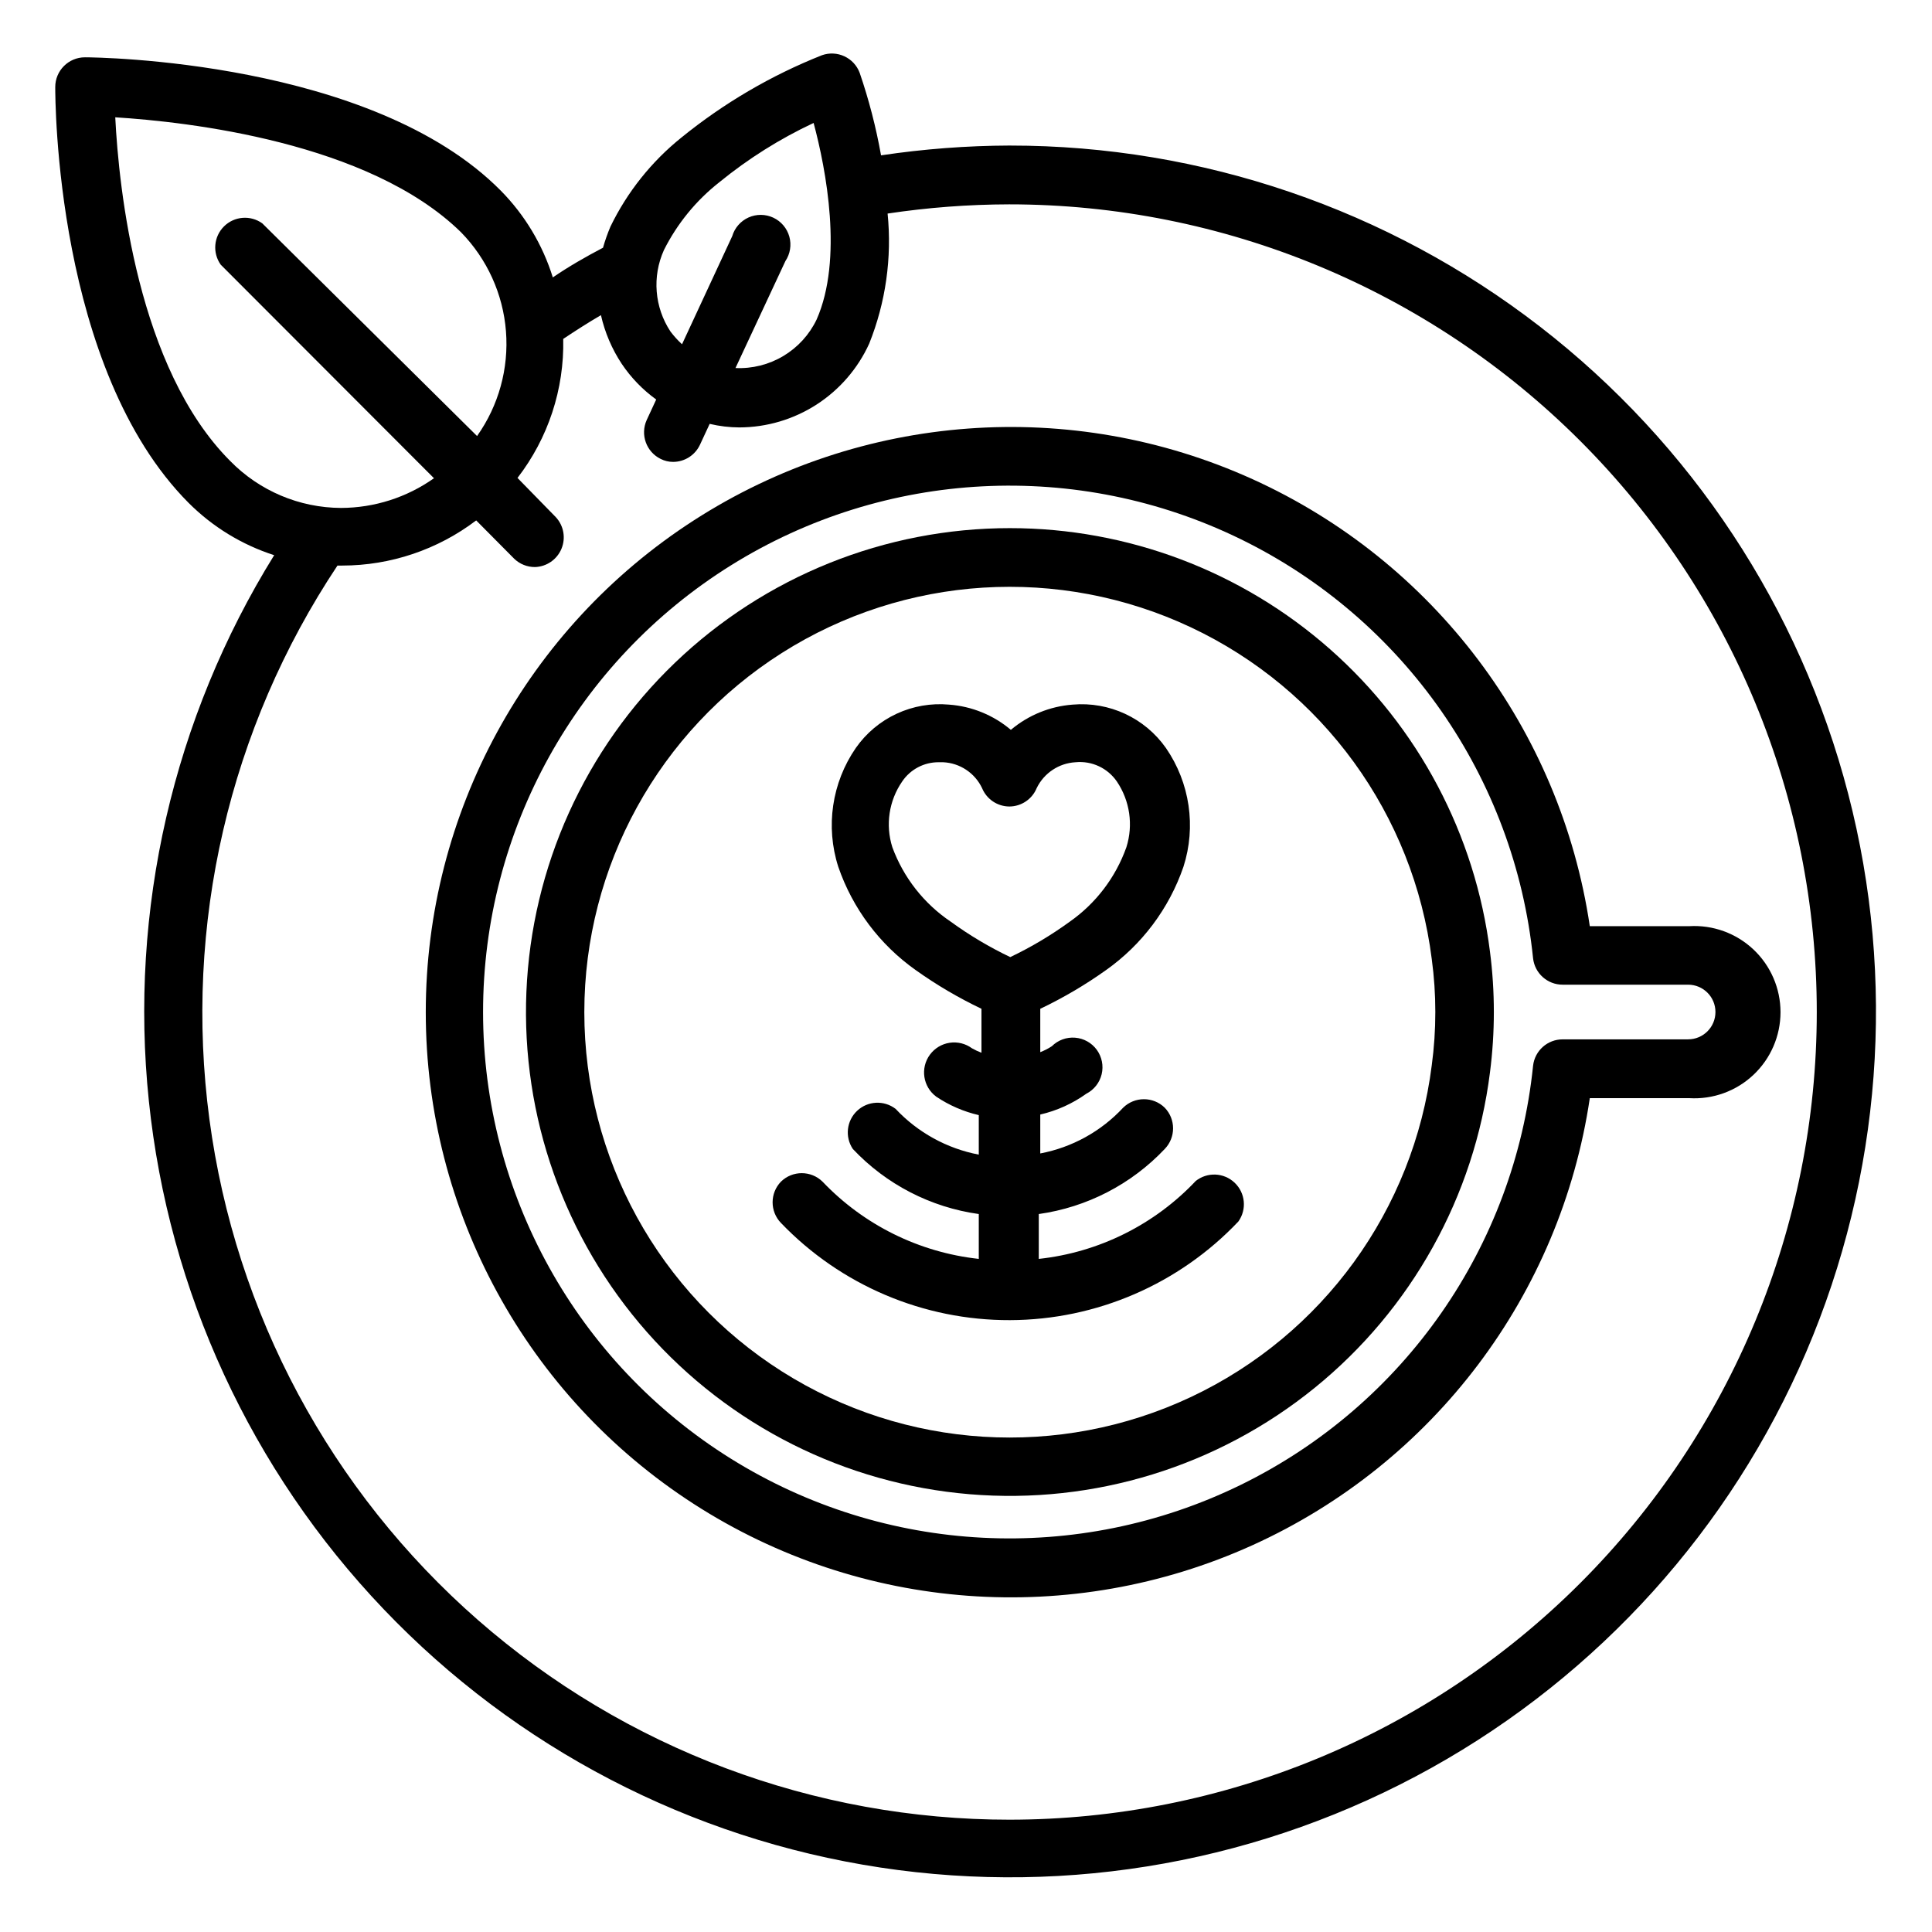 <?xml version="1.0" encoding="UTF-8"?>
<!-- The Best Svg Icon site in the world: iconSvg.co, Visit us! https://iconsvg.co -->
<svg fill="#000000" width="800px" height="800px" version="1.1" viewBox="144 144 512 512" xmlns="http://www.w3.org/2000/svg">
 <g>
  <path d="m411.65 182.57c-11.434 0.035-22.855 0.906-34.164 2.598-1.324-7.43-3.219-14.746-5.668-21.887-1.512-4.012-5.957-6.074-9.996-4.644-13.449 5.336-26.004 12.691-37.234 21.809-7.945 6.379-14.371 14.445-18.816 23.613-0.77 1.82-1.43 3.688-1.969 5.59-4.644 2.441-9.055 4.961-13.305 7.871h0.004c-2.691-8.652-7.414-16.535-13.777-22.984-34.164-34.559-107.14-35.348-110.21-35.348-4.348 0-7.875 3.527-7.875 7.875 0 2.992 0 74.707 35.344 110.21h0.004c6.348 6.356 14.121 11.105 22.672 13.855-26.781 43.195-38.465 94.059-33.215 144.61 5.25 50.551 27.133 97.93 62.215 134.7 35.082 36.773 81.383 60.855 131.63 68.477 50.25 7.617 101.61-1.664 146.01-26.387s79.352-63.484 99.348-110.21c19.996-46.727 23.914-98.766 11.137-147.96-12.773-49.191-41.52-92.75-81.723-123.84-40.203-31.09-89.594-47.953-140.42-47.945zm-91.707 27.707c3.504-6.984 8.5-13.113 14.641-17.945 7.664-6.262 16.07-11.551 25.031-15.746 3.305 12.281 7.871 36.133 0.789 52.113-1.926 4.012-4.992 7.367-8.812 9.648-3.824 2.285-8.23 3.391-12.68 3.184l13.227-28.34c1.277-1.906 1.656-4.277 1.043-6.484-0.617-2.211-2.164-4.043-4.242-5.019-2.078-0.973-4.477-0.992-6.57-0.055-2.09 0.941-3.672 2.746-4.32 4.945l-13.305 28.652v0.004c-1.125-1.031-2.152-2.168-3.07-3.387-4.234-6.418-4.891-14.559-1.73-21.57zm-145.4-35.188c19.051 1.184 67.227 6.535 91.633 30.465 6.918 7.082 11.133 16.363 11.91 26.23 0.777 9.871-1.934 19.699-7.66 27.773l-56.914-56.363c-3.125-2.25-7.418-1.91-10.148 0.801s-3.102 7-0.875 10.141l56.52 56.602 0.004-0.004c-7.207 5.102-15.812 7.852-24.641 7.875-11.059-0.051-21.633-4.531-29.363-12.438-24.559-24.562-29.52-72.188-30.465-91.082zm237.11 451.15c-51.859 0.035-101.96-18.77-140.99-52.918-39.027-34.148-64.316-81.316-71.168-132.72-6.848-51.406 5.211-103.55 33.938-146.72h1.262c12.82-0.012 25.289-4.211 35.5-11.965l10.078 10.156c1.477 1.426 3.457 2.215 5.512 2.203 3.082-0.102 5.82-1.992 7.008-4.84s0.602-6.125-1.5-8.387l-10.152-10.391c8.133-10.531 12.414-23.535 12.121-36.84 3.305-2.203 6.613-4.328 9.996-6.297 1.039 4.602 2.906 8.977 5.512 12.91 2.461 3.664 5.551 6.863 9.133 9.445l-2.519 5.434c-1.754 3.871-0.117 8.438 3.699 10.312 1.023 0.52 2.156 0.789 3.305 0.785 3.031-0.008 5.785-1.754 7.086-4.488l2.598-5.59v0.004c2.578 0.613 5.223 0.93 7.871 0.941 7.258-0.023 14.355-2.125 20.453-6.059 6.098-3.938 10.938-9.535 13.949-16.141 4.379-10.93 6.055-22.758 4.879-34.477 10.66-1.602 21.422-2.418 32.199-2.441 56.766 0 111.21 22.551 151.35 62.691 40.141 40.141 62.691 94.582 62.691 151.35 0 56.77-22.551 111.21-62.691 151.35s-94.582 62.691-151.35 62.691z"/>
  <path d="m591.37 389.45h-26.055c-7.746-52.117-41.418-96.738-89.414-118.48-47.996-21.738-103.75-17.617-148.03 10.938-44.281 28.555-71.035 77.641-71.035 130.33 0 52.691 26.754 101.78 71.035 130.33 44.281 28.555 100.03 32.672 148.03 10.934 47.996-21.738 81.668-66.359 89.414-118.48h26.371c6.273 0.371 12.426-1.863 17-6.18 4.574-4.312 7.168-10.32 7.168-16.609 0-6.285-2.594-12.293-7.168-16.609-4.574-4.312-10.727-6.547-17-6.18zm0 29.992h-33.219c-4.031-0.023-7.43 3-7.871 7.008-4.918 47.887-34.18 89.855-77.414 111.03-43.234 21.172-94.332 18.555-135.18-6.922-40.844-25.477-65.668-70.215-65.668-118.36s24.824-92.875 65.668-118.36c40.844-25.477 91.941-28.094 135.18-6.922s72.496 63.141 77.414 111.03c0.441 4.004 3.84 7.027 7.871 7.004h33.219c4 0 7.242 3.242 7.242 7.242s-3.242 7.242-7.242 7.242z"/>
  <path d="m411.65 283.96c-33.086-0.008-64.895 12.777-88.777 35.676-23.883 22.902-37.988 54.145-39.371 87.203-1.379 33.059 10.07 65.371 31.957 90.188 21.887 24.812 52.52 40.203 85.492 42.957 32.973 2.758 65.734-7.34 91.434-28.176 25.703-20.84 42.355-50.805 46.477-83.633 1.367-10.609 1.367-21.352 0-31.961-3.891-30.992-18.965-59.5-42.387-80.172-23.422-20.668-53.586-32.078-84.824-32.082zm111.78 142.33h0.004c-4.812 38.297-28.887 71.473-63.805 87.922-34.922 16.453-75.828 13.895-108.43-6.781-32.598-20.676-52.348-56.594-52.348-95.195 0-38.598 19.75-74.516 52.348-95.191s73.504-23.234 108.43-6.785c34.918 16.453 58.992 49.625 63.805 87.926 0.629 4.644 0.945 9.324 0.941 14.012 0.004 4.715-0.312 9.422-0.941 14.094z"/>
  <path d="m461.01 456.84c-10.98 11.684-25.781 19.059-41.723 20.781v-11.887c12.758-1.797 24.527-7.875 33.379-17.242 2.949-3.051 2.949-7.891 0-10.941-3.062-3-7.961-3-11.023 0-5.84 6.281-13.535 10.527-21.961 12.125v-10.312c4.391-1.016 8.535-2.887 12.199-5.512 2.047-1.047 3.535-2.938 4.07-5.172 0.535-2.234 0.066-4.594-1.281-6.457-1.352-1.859-3.445-3.039-5.738-3.223-2.289-0.188-4.551 0.637-6.18 2.258-0.965 0.633-1.996 1.16-3.07 1.574v-11.492c6.086-2.902 11.906-6.324 17.395-10.234 9.555-6.75 16.742-16.336 20.547-27.395 3.422-10.648 1.703-22.281-4.644-31.488-5.602-7.965-15.02-12.34-24.719-11.492-6.023 0.453-11.754 2.793-16.371 6.688-4.613-3.902-10.348-6.246-16.375-6.688-4.769-0.434-9.566 0.402-13.906 2.418-4.34 2.019-8.07 5.148-10.812 9.074-6.348 9.207-8.062 20.84-4.644 31.488 3.805 11.059 10.992 20.645 20.547 27.395 5.488 3.91 11.312 7.332 17.398 10.234v11.652-0.004c-0.871-0.328-1.711-0.723-2.519-1.18-1.703-1.254-3.832-1.777-5.922-1.461s-3.965 1.453-5.219 3.152c-2.609 3.543-1.852 8.531 1.691 11.141 3.426 2.293 7.242 3.949 11.258 4.879v10.469c-8.441-1.609-16.16-5.856-22.039-12.121-3.059-2.352-7.371-2.144-10.188 0.496-2.812 2.637-3.301 6.93-1.148 10.129 8.836 9.379 20.613 15.461 33.375 17.242v11.887c-15.785-1.719-30.453-8.969-41.406-20.469-3.062-3-7.961-3-11.02 0-2.949 3.051-2.949 7.891 0 10.941 15.859 16.527 37.793 25.832 60.699 25.758 22.902-0.074 44.777-9.523 60.527-26.148 2.277-3.203 1.844-7.59-1.012-10.285-2.852-2.695-7.258-2.875-10.324-0.422zm-80.531-88.324c-1.867-5.891-0.91-12.312 2.598-17.398 2.18-3.246 5.852-5.168 9.762-5.117h1.102c4.438 0.207 8.402 2.84 10.312 6.848 1.207 2.941 4.062 4.867 7.242 4.883 3.176-0.016 6.035-1.941 7.242-4.883 1.938-3.984 5.887-6.606 10.312-6.848 4.305-0.414 8.496 1.547 10.941 5.117 3.445 5.113 4.375 11.516 2.519 17.398-2.836 7.988-8.094 14.895-15.035 19.758-4.953 3.598-10.223 6.734-15.746 9.367-5.523-2.633-10.793-5.769-15.742-9.367-7.121-4.789-12.547-11.707-15.508-19.758z"/>
 </g>
</svg>